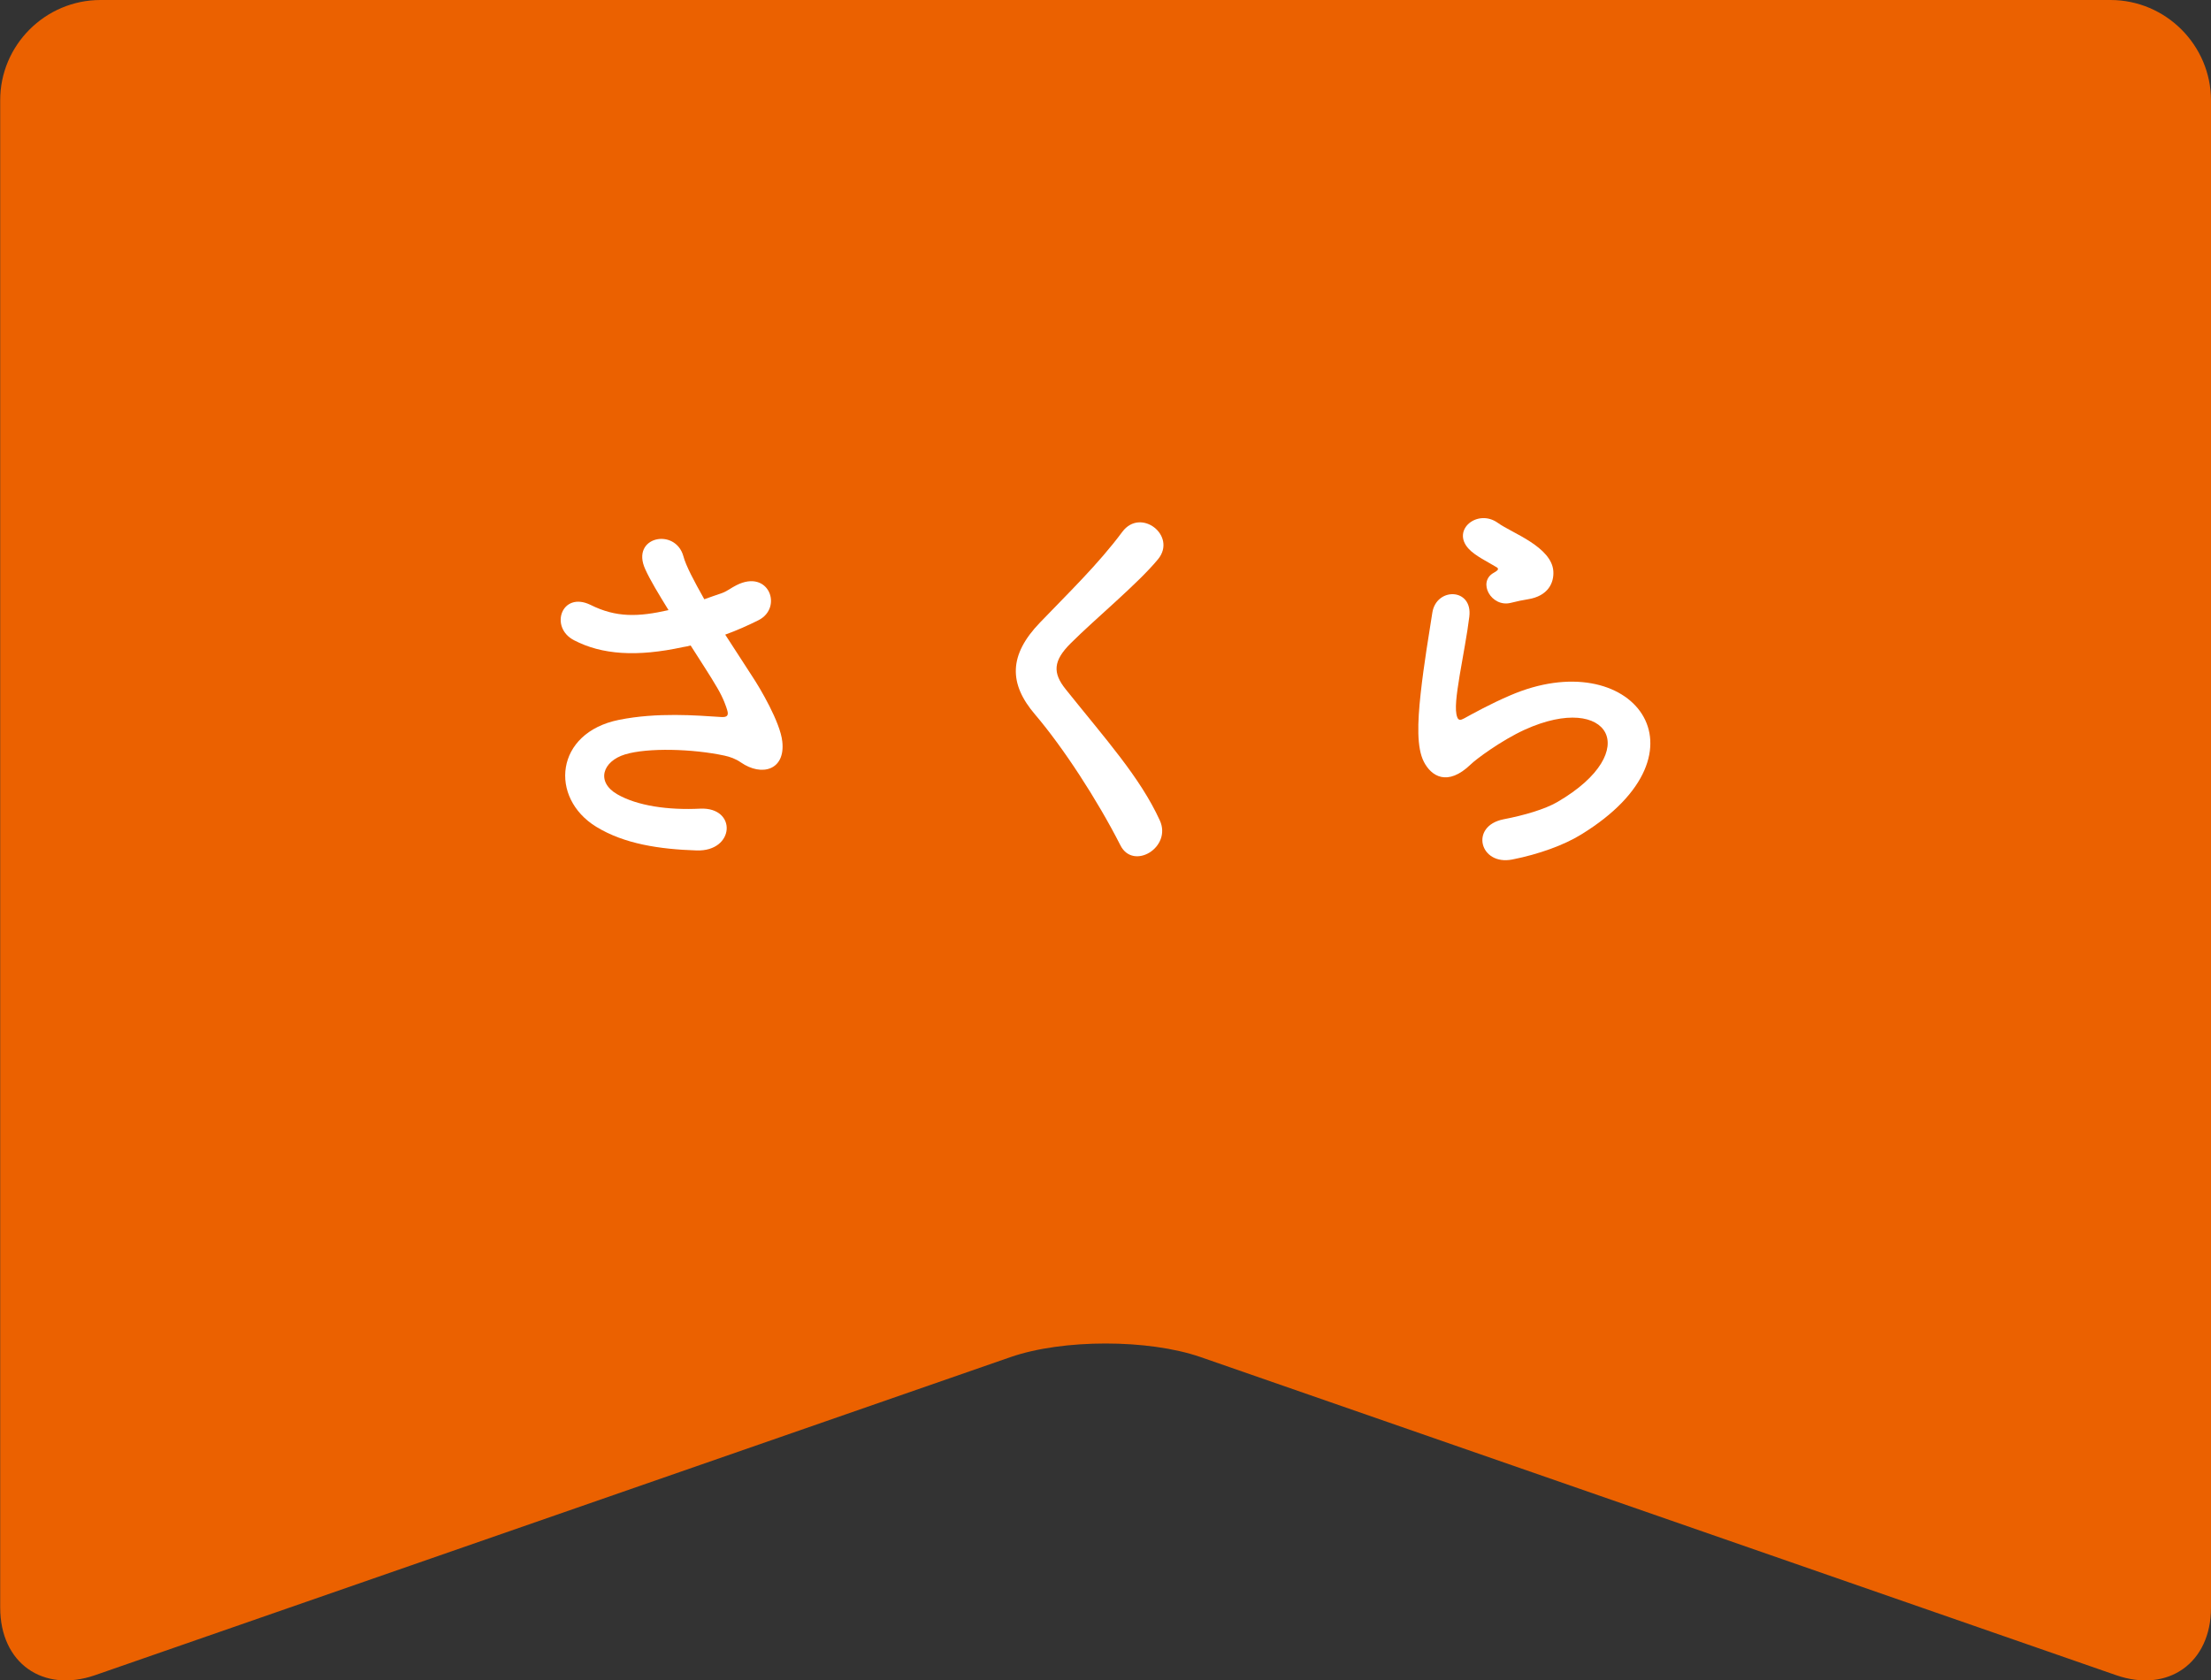 <?xml version="1.0" encoding="UTF-8"?>
<svg id="_レイヤー_2" data-name="レイヤー 2" xmlns="http://www.w3.org/2000/svg" viewBox="0 0 110 83.62">
  <rect x="0" y="0" width="110" height="83.62" fill="#333333" stroke="none"/>
  <defs>
    <style>
      .cls-1 {
        fill: #fff;
      }

      .cls-2 {
        fill: #eb6100;
      }
    </style>
  </defs>
  <g id="txt">
    <g>
      <path class="cls-2" d="M110,80c0,2.75-2.13,4.26-4.72,3.36l-45.55-15.83c-2.6-.9-6.85-.9-9.45,0l-45.55,15.83c-2.6.9-4.72-.61-4.72-3.36V5C0,2.25,2.25,0,5,0h100c2.75,0,5,2.25,5,5v75Z"/>
      <g>
        <path class="cls-1" d="M37.44,33.68c.36.54,1.38,2.26,1.48,3.22.16,1.42-1.02,1.76-2.06,1.04-.26-.18-.54-.28-.82-.34-1.58-.34-3.82-.4-4.94-.06-1.12.34-1.46,1.36-.4,1.98,1,.58,2.54.8,4.14.72,1.84-.08,1.72,2.14-.18,2.08-1.84-.06-3.6-.32-5-1.18-2.34-1.44-2.06-4.68,1.14-5.32,1.9-.38,3.84-.22,5.08-.14.3.02.38-.08.3-.34-.04-.14-.18-.58-.5-1.12-.36-.62-.84-1.34-1.32-2.1-.14.04-.26.06-.38.08-2.3.5-4.04.38-5.42-.34-1.24-.64-.62-2.46.82-1.76,1.28.64,2.38.6,3.88.26-.48-.78-.92-1.5-1.16-2.04-.74-1.62,1.5-2.08,1.9-.64.12.46.52,1.22,1.04,2.14.28-.1.56-.2.86-.3.28-.1.46-.26.74-.4,1.62-.82,2.32,1.12,1.1,1.74-.52.26-1.1.52-1.66.72.46.72.94,1.44,1.36,2.1Z"/>
        <path class="cls-1" d="M55.74,42.06c-1.16-2.28-2.86-4.88-4.24-6.5-1.32-1.54-1.32-2.96.24-4.58,1.36-1.42,2.9-2.9,4.1-4.52.92-1.22,2.72.2,1.78,1.36-1,1.22-3.12,2.96-4.36,4.2-.86.86-.9,1.46-.24,2.28,2,2.5,3.7,4.38,4.68,6.52.62,1.34-1.32,2.52-1.96,1.24Z"/>
        <path class="cls-1" d="M75.24,42.77c-1.62.32-2.14-1.66-.44-2,1.04-.2,2.06-.5,2.68-.86,2.2-1.28,2.8-2.66,2.38-3.46s-1.88-1.1-4-.14c-1.18.54-2.44,1.48-2.68,1.72-1.18,1.14-1.98.58-2.34-.12-.36-.7-.32-1.94-.16-3.4s.42-3,.58-4.02c.2-1.28,2.02-1.24,1.84.2-.1.84-.32,1.96-.48,2.92-.16.98-.26,1.72-.12,2.08.06.16.16.16.34.06.4-.22,1.34-.74,2.28-1.14,6.04-2.62,10.3,2.78,3.54,6.92-.84.52-2.1.98-3.42,1.24ZM75.16,30c-.96.24-1.68-1.04-.84-1.5.1-.06.3-.16.16-.26-.42-.26-1.1-.58-1.42-.94-.86-.94.46-2,1.46-1.28.36.26,1.04.56,1.62.94s1.1.86,1.14,1.46c.04.58-.26,1.24-1.26,1.4-.26.04-.54.1-.86.18Z"/>
      </g>
    </g>
  </g>
</svg>